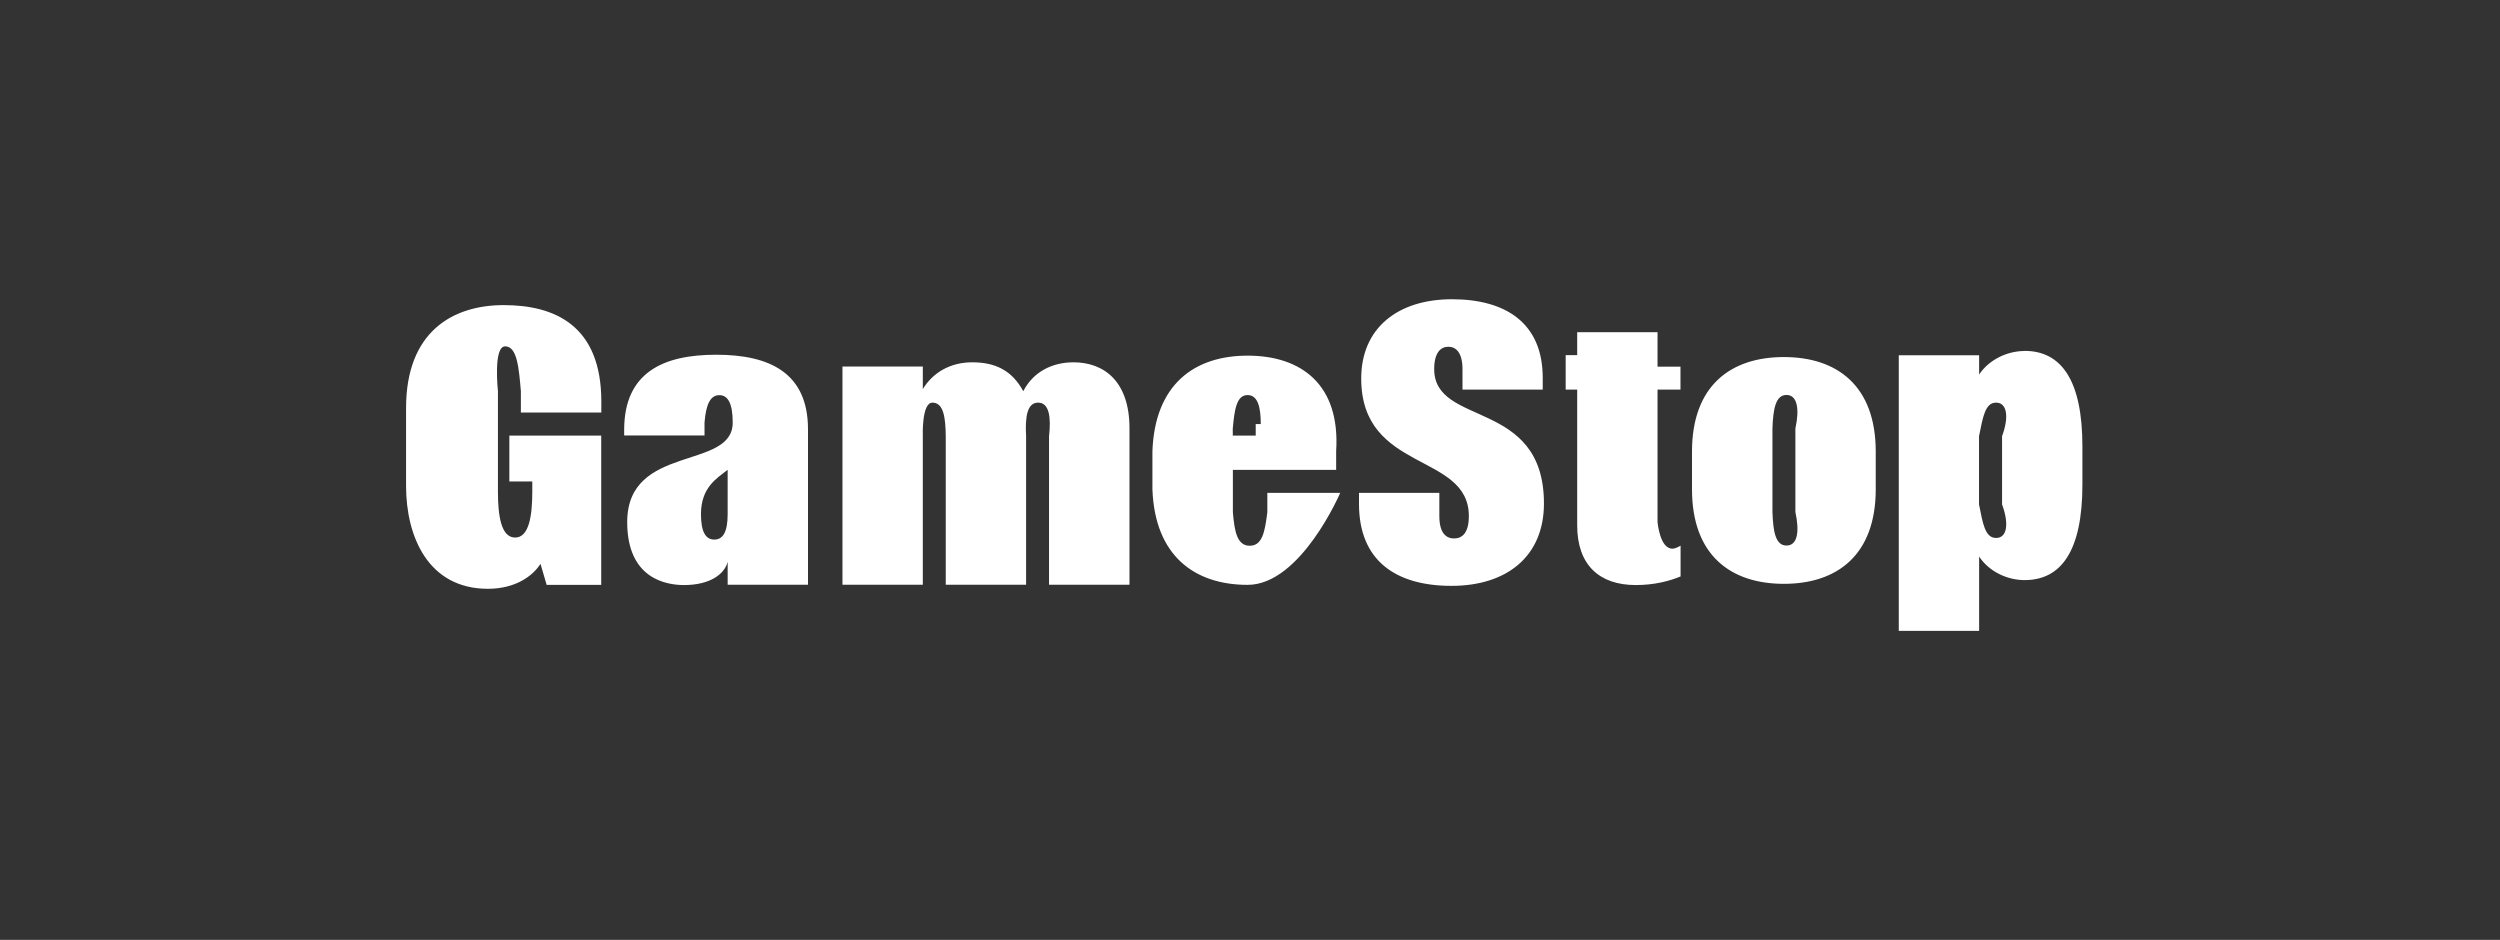 <?xml version="1.0" encoding="UTF-8"?> <svg xmlns="http://www.w3.org/2000/svg" xmlns:xlink="http://www.w3.org/1999/xlink" id="Layer_1" data-name="Layer 1" viewBox="0 0 247.37 93"><rect x="0" y="0" width="247.37" height="93" fill="#333333" stroke="none"/><defs><style> .cls-1 { fill: none; } .cls-2 { fill: #fff; } .cls-3 { clip-path: url(#clippath); } </style><clipPath id="clippath"><rect class="cls-1" x="40.19" y="27.19" width="167" height="38.63"></rect></clipPath></defs><g class="cls-3"><path class="cls-2" d="M111.72,57.86h-7.92v-14.7c.22-1.92,0-3.32-1.08-3.32s-1.3,1.39-1.19,3.32v14.7h-7.95v-14.7c-.02-1.92-.24-3.32-1.32-3.32s-.95,3.32-.95,3.32v14.7h-7.95v-21.59h7.95v2.23c.97-1.6,2.68-2.65,4.88-2.65s3.91.73,5.06,2.86c1-1.95,2.9-2.86,4.97-2.86,2.99,0,5.54,1.85,5.54,6.52v15.48h-.04ZM71.98,46.5c-1.04.83-2.62,1.71-2.62,4.38,0,1.78.48,2.51,1.32,2.51s1.32-.72,1.32-2.51v-4.38h-.02ZM70.87,35.1c5.28,0,9.08,1.79,9.08,7.38v15.38h-7.95v-2.27c-.33,1.29-1.85,2.3-4.31,2.3-1.69,0-5.63-.56-5.63-6.23,0-7.77,10.44-5.1,10.44-9.84,0-1.92-.48-2.72-1.32-2.72s-1.32.79-1.47,2.72v1.27h-7.95v-.6c.02-5.61,3.82-7.39,9.1-7.39ZM125.13,48.77h7.48s-3.9,9.1-9.16,9.1-9.18-2.88-9.42-9.45v-3.78c.24-6.55,4.09-9.45,9.42-9.45s9.18,2.88,8.76,9.45v1.85h-10.22v4.19c.16,1.92.42,3.32,1.67,3.32s1.5-1.39,1.74-3.32v-1.91h-.26ZM124.75,41.96c0-1.48-.22-2.87-1.3-2.87s-1.3,1.39-1.47,3.32v.69h2.27v-1.14h.49ZM59.5,40.82v-1.09c0-7.51-4.58-9.54-9.66-9.54s-9.66,2.66-9.66,10.18v7.71c0,5.04,2.2,10.18,8.1,10.18,2.71,0,4.44-1.26,5.2-2.47l.61,2.08h5.4v-14.77h-9.09v4.54h2.27v.99c0,2.37-.31,4.56-1.7,4.56s-1.7-2.17-1.7-4.56v-9.93s-.48-4.43.71-4.43,1.36,2.12,1.56,4.43v2.12h7.95ZM166.29,57.04v-3.05s-.46.3-.81.3c-1.26,0-1.47-2.65-1.47-2.65v-13.09h2.27v-2.27h-2.27v-3.41h-7.95v2.27h-1.14v3.41h1.14v13.44c0,3.88,2.16,5.9,5.8,5.9,1.85,0,3.38-.41,4.42-.85ZM144.7,38.55h7.95v-1.17c0-5.38-3.62-7.77-8.98-7.77s-8.98,2.85-8.98,7.84c0,9.34,10.65,7.29,10.65,13.62,0,1.66-.66,2.21-1.46,2.21s-1.46-.55-1.46-2.21v-2.3h-7.95v1.1c0,5.63,3.67,8.1,9.15,8.1s9.15-2.92,9.15-8.15c0-10.42-10.86-7.54-10.86-13.3,0-1.66.67-2.21,1.4-2.21s1.4.55,1.4,2.21v2.03ZM177.65,42.4c.42-1.92.2-3.32-.88-3.32s-1.32,1.39-1.39,3.32v8.26c.07,1.92.29,3.32,1.39,3.32s1.3-1.39.88-3.32v-8.26ZM176.51,35.33c5.28,0,9.09,2.85,9.09,9.35v3.74c0,6.49-3.81,9.35-9.09,9.35s-9.09-2.85-9.09-9.35v-3.74c0-6.5,3.81-9.35,9.09-9.35ZM198.1,43.16c.71-1.92.49-3.32-.59-3.32s-1.3,1.39-1.69,3.32v6.75c.38,1.92.6,3.32,1.69,3.32s1.3-1.4.59-3.32v-6.75ZM200.33,34.72c3.63,0,5.72,2.9,5.72,9.45v3.78c0,6.55-2.09,9.45-5.72,9.45-1.73,0-3.52-.85-4.5-2.33v7.35h-7.95v-27.27h7.95v1.91c.98-1.47,2.77-2.33,4.5-2.33Z"></path></g><rect class="cls-1" width="247.37" height="93"></rect></svg> 